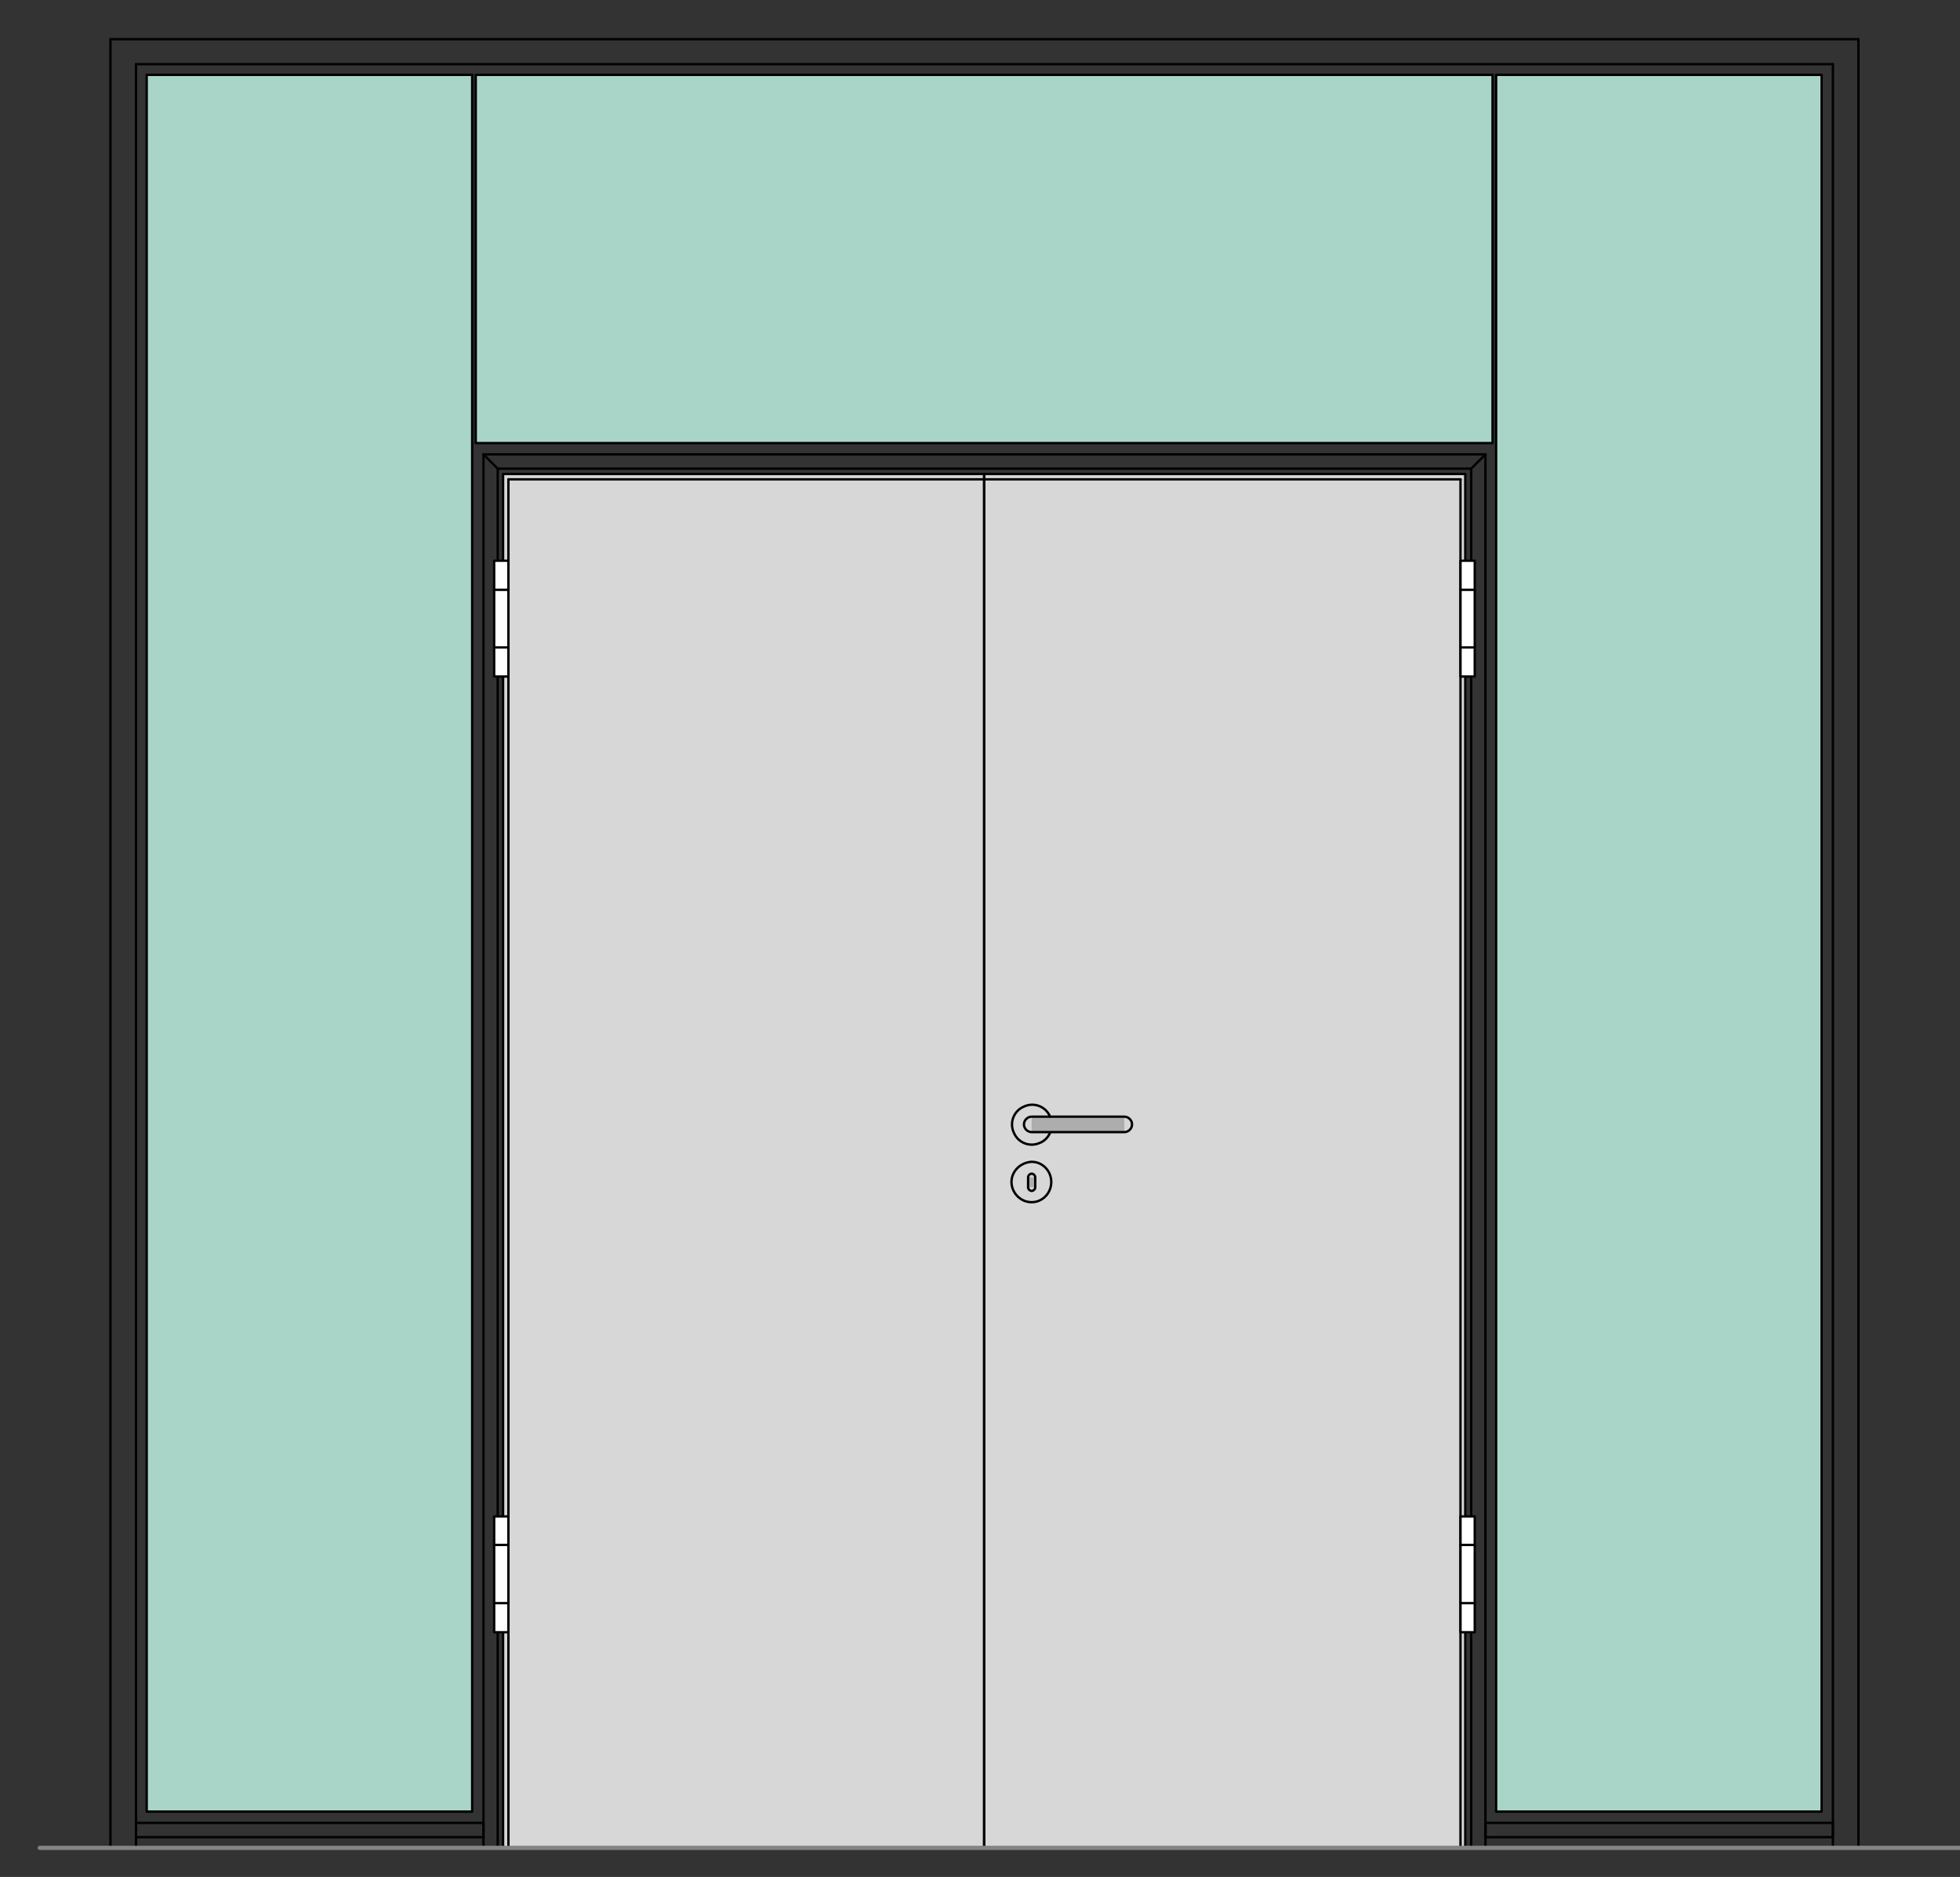 <?xml version="1.0" encoding="utf-8"?>
<!-- Generator: Adobe Illustrator 16.0.3, SVG Export Plug-In . SVG Version: 6.00 Build 0)  -->
<!DOCTYPE svg PUBLIC "-//W3C//DTD SVG 1.1//EN" "http://www.w3.org/Graphics/SVG/1.1/DTD/svg11.dtd">
<svg version="1.1" xmlns:x="http://ns.adobe.com/Extensibility/1.0/" xmlns:i="http://ns.adobe.com/AdobeIllustrator/10.0/" xmlns:graph="http://ns.adobe.com/Graphs/1.0/"
	 xmlns="http://www.w3.org/2000/svg" xmlns:xlink="http://www.w3.org/1999/xlink" xmlns:a="http://ns.adobe.com/AdobeSVGViewerExtensions/3.0/"
	 x="0px" y="0px" viewBox="0 0 330 316" style="enable-background:new 0 0 330 316;"
	 xml:space="preserve">
<rect x="0" y="0" width="330" height="316" fill="#333333" stroke="none"/>
<style type="text/css">
<![CDATA[
	.st0{fill-rule:evenodd;clip-rule:evenodd;fill:#D7D7D7;}
	.st1{fill:none;stroke:#E52420;stroke-width:0.709;stroke-linecap:round;stroke-linejoin:round;stroke-miterlimit:10;}
	.st2{fill-rule:evenodd;clip-rule:evenodd;fill:#ADADAD;stroke:#000000;stroke-width:0.3;stroke-miterlimit:10;}
	.st3{fill-rule:evenodd;clip-rule:evenodd;fill:#A9D5C8;}
	.st4{fill-rule:evenodd;clip-rule:evenodd;fill:#ADADAD;}
	.st5{fill:none;stroke:#000000;stroke-width:0.3;stroke-linecap:round;stroke-linejoin:round;stroke-miterlimit:10;}
	.st6{fill:none;stroke:#848484;stroke-width:1.511;stroke-linecap:round;stroke-linejoin:round;stroke-miterlimit:10;}
	.st7{fill-rule:evenodd;clip-rule:evenodd;fill:#848484;}
	.st8{fill:none;stroke:#A9D5C8;stroke-width:0.709;stroke-linecap:round;stroke-linejoin:round;stroke-miterlimit:10;}
	.st9{fill:none;stroke:#C0C0C0;stroke-width:0.709;stroke-linecap:round;stroke-linejoin:round;stroke-miterlimit:10;}
	.st10{display:inline;}
	
		.st11{fill:none;stroke:#6DC6D9;stroke-width:0.368;stroke-linecap:round;stroke-linejoin:round;stroke-miterlimit:10;stroke-dasharray:5.997,2.998;}
	.st12{fill-rule:evenodd;clip-rule:evenodd;fill:#FFFFFF;}
	.st13{display:none;}
	
		.st14{fill:none;stroke:#000000;stroke-width:0.368;stroke-linecap:round;stroke-linejoin:round;stroke-miterlimit:10;stroke-dasharray:5.997,2.998;}
	.st15{fill:none;stroke:#010202;stroke-width:0.4;stroke-linecap:round;stroke-linejoin:round;stroke-miterlimit:10;}
	.st16{fill:none;stroke:#848484;stroke-width:0.709;stroke-linecap:round;stroke-linejoin:round;stroke-miterlimit:10;}
]]>
</style>
<g id="Ebene_1">
	<g id="HATCH_48_">
		<polygon class="st0" points="165.7,79.8 84.7,79.8 84.7,311.1 165.7,311.1 165.7,79.8 		"/>
	</g>
	<g id="HATCH_49_">
		<polygon class="st0" points="165.7,79.8 246.8,79.8 246.8,311.1 165.7,311.1 165.7,79.8 		"/>
	</g>
	<g id="HATCH_237_">
		<polygon class="st3" points="306.8,12.6 251.9,12.6 251.9,305 306.8,305 306.8,12.6 		"/>
	</g>
	<g id="HATCH_238_">
		<polygon class="st3" points="24.7,12.6 79.5,12.6 79.5,305 24.7,305 24.7,12.6 		"/>
	</g>
	<g id="HATCH_239_">
		<polygon class="st3" points="80.1,12.6 251.3,12.6 251.3,74.6 80.1,74.6 80.1,12.6 		"/>
	</g>
	<g id="LINE_15_">
		<line class="st15" x1="245.9" y1="311.1" x2="245.9" y2="80.7"/>
	</g>
	<g id="LINE_16_">
		<line class="st15" x1="85.6" y1="311.1" x2="85.6" y2="80.7"/>
	</g>
	<g id="LINE_17_">
		<line class="st15" x1="245.9" y1="80.7" x2="85.6" y2="80.7"/>
	</g>
	<g id="LINE_648_">
		<line class="st15" x1="308.6" y1="311.1" x2="308.6" y2="10.8"/>
	</g>
	<g id="LINE_649_">
		<line class="st15" x1="308.6" y1="10.8" x2="22.9" y2="10.8"/>
	</g>
	<g id="LINE_650_">
		<line class="st15" x1="22.9" y1="10.8" x2="22.9" y2="311.1"/>
	</g>
	<g id="LWPOLYLINE_377_">
		<rect x="250.1" y="306.9" class="st15" width="58.5" height="2.4"/>
	</g>
	<g id="LINE_652_">
		<line class="st15" x1="250.1" y1="311.1" x2="250.1" y2="76.5"/>
	</g>
	<g id="LINE_653_">
		<line class="st15" x1="247.7" y1="311.1" x2="247.7" y2="78.9"/>
	</g>
	<g id="LINE_654_">
		<line class="st15" x1="83.8" y1="311.1" x2="83.8" y2="78.9"/>
	</g>
	<g id="LINE_655_">
		<line class="st15" x1="81.4" y1="311.1" x2="81.4" y2="76.5"/>
	</g>
	<g id="LINE_656_">
		<line class="st15" x1="250.1" y1="76.5" x2="81.4" y2="76.5"/>
	</g>
	<g id="LINE_657_">
		<line class="st15" x1="247.7" y1="78.9" x2="83.8" y2="78.9"/>
	</g>
	<g id="LWPOLYLINE_378_">
		<rect x="22.9" y="306.9" class="st15" width="58.5" height="2.4"/>
	</g>
	<g id="LINE_658_">
		<line class="st15" x1="250.1" y1="76.5" x2="247.7" y2="78.9"/>
	</g>
	<g id="LINE_659_">
		<line class="st15" x1="83.8" y1="78.9" x2="81.4" y2="76.5"/>
	</g>
	<g id="LWPOLYLINE_374_">
		<rect x="24.7" y="12.6" class="st15" width="54.8" height="292.4"/>
	</g>
	<g id="LWPOLYLINE_375_">
		<rect x="80.1" y="12.6" class="st15" width="171.2" height="62"/>
	</g>
	<g id="LWPOLYLINE_376_">
		<rect x="251.9" y="12.6" class="st15" width="54.8" height="292.4"/>
	</g>
	<g id="LINE_644_">
		<line class="st15" x1="18.6" y1="311.1" x2="18.6" y2="6.6"/>
	</g>
	<g id="LINE_645_">
		<line class="st15" x1="18.6" y1="6.6" x2="312.9" y2="6.6"/>
	</g>
	<g id="LINE_646_">
		<line class="st15" x1="312.9" y1="6.6" x2="312.9" y2="311.1"/>
	</g>
	<g id="LINE_647_">
		<line class="st15" x1="312.9" y1="311.1" x2="308.6" y2="311.1"/>
	</g>
	<g id="LINE_651_">
		<line class="st15" x1="22.9" y1="311.1" x2="18.6" y2="311.1"/>
	</g>
	<g id="LWPOLYLINE_379_">
		<rect x="165.7" y="79.8" class="st15" width="81" height="231.3"/>
	</g>
	<g id="LWPOLYLINE_384_">
		<rect x="84.7" y="79.8" class="st15" width="81" height="231.3"/>
	</g>
	<g id="INSERT_146_">
		<g id="HATCH_451_">
			<rect x="173.7" y="188" class="st4" width="3.1" height="2.7"/>
		</g>
		<g id="HATCH_452_">
			<path class="st4" d="M177,199h-6.7H177z M174.3,198.2v1.7h-1.2v-1.7H174.3z"/>
		</g>
		<g id="HATCH_453_">
			<rect x="173.7" y="188" class="st4" width="15.6" height="2.7"/>
		</g>
		<g id="ARC_35_">
			<path class="st15" d="M176.8,188c-0.7-1.7-2.7-2.5-4.4-1.7c-1.7,0.7-2.5,2.7-1.7,4.4c0.7,1.7,2.7,2.5,4.4,1.7
				c0.8-0.3,1.4-1,1.7-1.7"/>
		</g>
		<g id="CIRCLE_35_">
			<path class="st15" d="M170.3,199c0,1.8,1.5,3.4,3.4,3.4c1.8,0,3.3-1.5,3.3-3.4c0-1.9-1.5-3.4-3.3-3.4
				C171.8,195.7,170.3,197.2,170.3,199L170.3,199z"/>
		</g>
		<g id="LWPOLYLINE_382_">
			<path class="st15" d="M189.3,188c0.7,0,1.3,0.6,1.3,1.3c0,0.7-0.6,1.3-1.3,1.3h-15.6c-0.7,0-1.3-0.6-1.3-1.3
				c0-0.7,0.6-1.3,1.3-1.3H189.3z"/>
		</g>
		<g id="LWPOLYLINE_383_">
			<path class="st15" d="M174.3,199.9c0,0.3-0.3,0.6-0.6,0.6s-0.6-0.3-0.6-0.6v-1.7c0-0.3,0.3-0.6,0.6-0.6s0.6,0.3,0.6,0.6V199.9z"
				/>
		</g>
	</g>
	<g id="INSERT_144_">
		<g id="HATCH_449_">
			<polygon class="st12" points="248.3,113.9 245.9,113.9 245.9,94.4 248.3,94.4 248.3,113.9 			"/>
		</g>
		<g id="LWPOLYLINE_380_">
			<rect x="245.9" y="94.4" class="st15" width="2.4" height="19.5"/>
		</g>
		<g id="LINE_660_">
			<line class="st15" x1="248.3" y1="99.3" x2="245.9" y2="99.3"/>
		</g>
		<g id="LINE_661_">
			<line class="st15" x1="248.3" y1="109" x2="245.9" y2="109"/>
		</g>
	</g>
	<g id="INSERT_145_">
		<g id="HATCH_450_">
			<polygon class="st12" points="248.3,274.8 245.9,274.8 245.9,255.3 248.3,255.3 248.3,274.8 			"/>
		</g>
		<g id="LWPOLYLINE_381_">
			<rect x="245.9" y="255.3" class="st15" width="2.4" height="19.5"/>
		</g>
		<g id="LINE_662_">
			<line class="st15" x1="248.3" y1="260.1" x2="245.9" y2="260.1"/>
		</g>
		<g id="LINE_663_">
			<line class="st15" x1="248.3" y1="269.9" x2="245.9" y2="269.9"/>
		</g>
	</g>
	<g id="INSERT_147_">
		<g id="HATCH_454_">
			<polygon class="st12" points="83.2,113.9 85.6,113.9 85.6,94.4 83.2,94.4 83.2,113.9 			"/>
		</g>
		<g id="LWPOLYLINE_385_">
			<rect x="83.2" y="94.4" class="st15" width="2.4" height="19.5"/>
		</g>
		<g id="LINE_664_">
			<line class="st15" x1="83.2" y1="99.3" x2="85.6" y2="99.3"/>
		</g>
		<g id="LINE_665_">
			<line class="st15" x1="83.2" y1="109" x2="85.6" y2="109"/>
		</g>
	</g>
	<g id="INSERT_148_">
		<g id="HATCH_455_">
			<polygon class="st12" points="83.2,274.8 85.6,274.8 85.6,255.3 83.2,255.3 83.2,274.8 			"/>
		</g>
		<g id="LWPOLYLINE_386_">
			<rect x="83.2" y="255.3" class="st15" width="2.4" height="19.5"/>
		</g>
		<g id="LINE_666_">
			<line class="st15" x1="83.2" y1="260.1" x2="85.6" y2="260.1"/>
		</g>
		<g id="LINE_667_">
			<line class="st15" x1="83.2" y1="269.9" x2="85.6" y2="269.9"/>
		</g>
	</g>
	<g id="LINE_1404_">
		<line class="st16" x1="331.1" y1="311.1" x2="6.7" y2="311.1"/>
	</g>
</g>
<g id="Begrenzung" class="st13">
	<g id="LWPOLYLINE_745_" class="st10">
		<rect x="1.2" y="0.5" class="st1" width="329" height="316.8"/>
	</g>
</g>
<g id="Konlinie" class="st13">
</g>
</svg>
